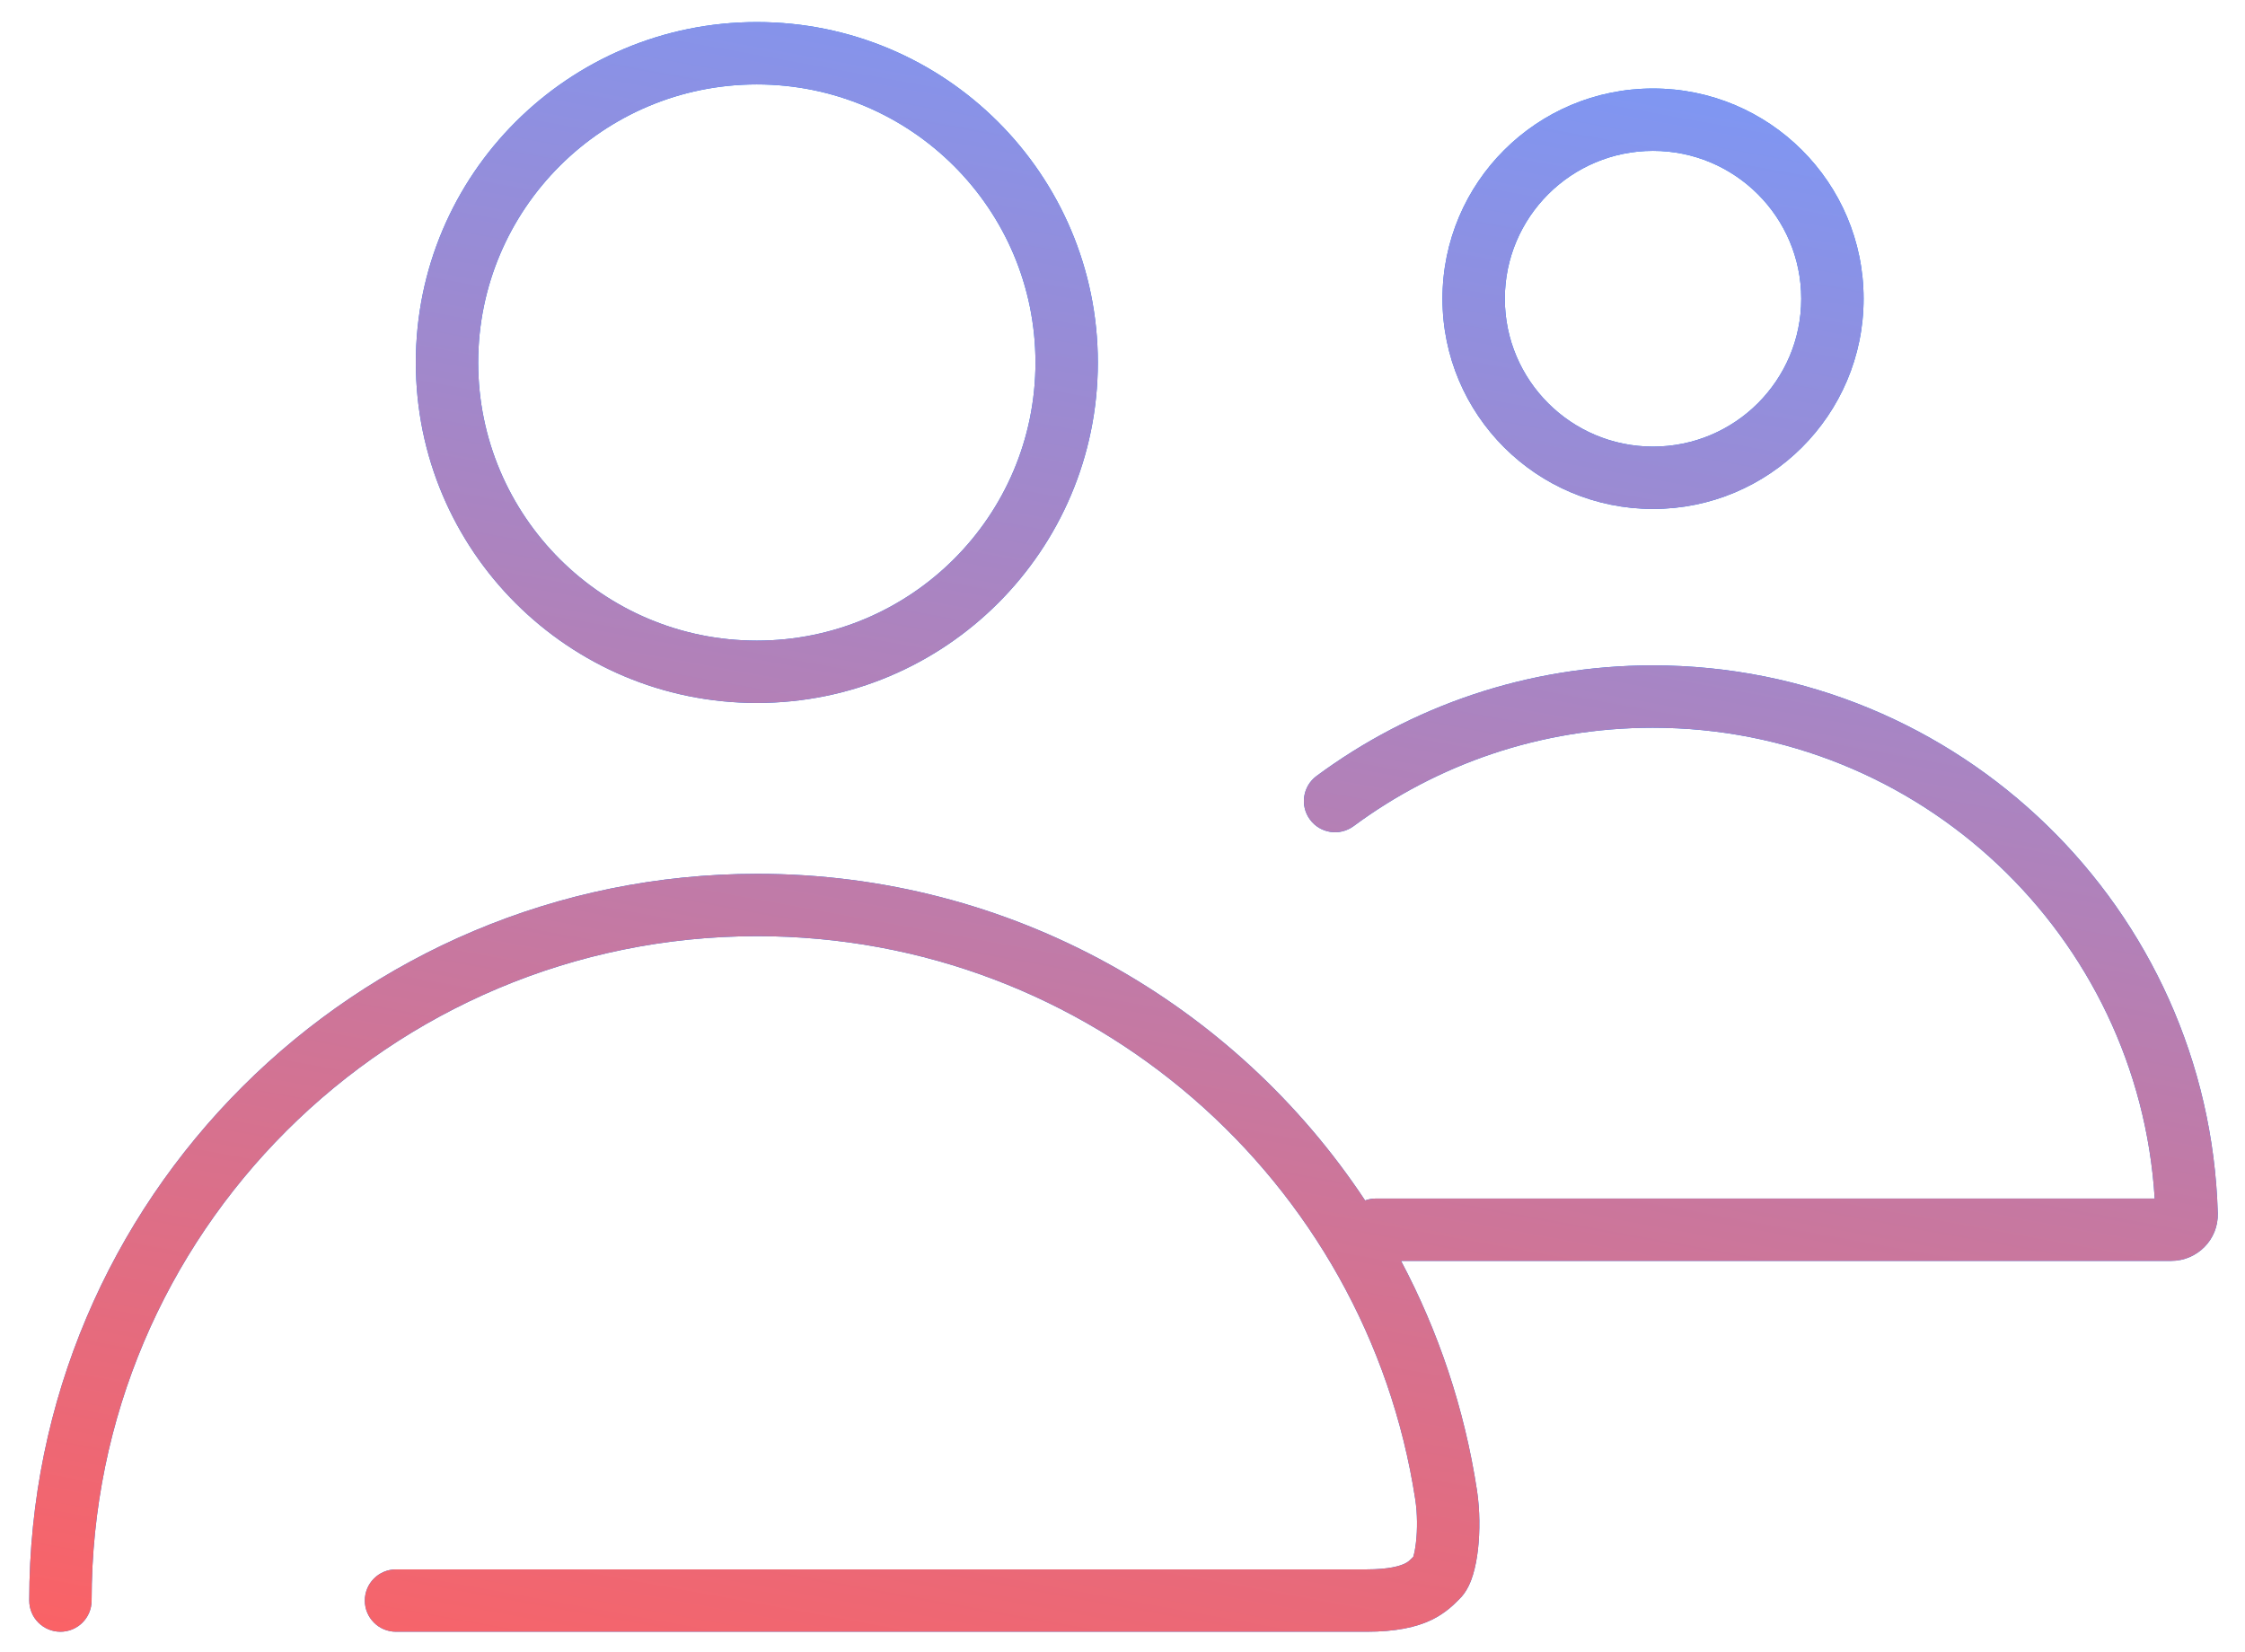 <svg width="72" height="53" viewBox="0 0 72 53" fill="none" xmlns="http://www.w3.org/2000/svg">
<path fill-rule="evenodd" clip-rule="evenodd" d="M24.273 2.708C19.336 2.708 15.336 6.704 15.336 11.629C15.336 16.554 19.336 20.549 24.273 20.549C29.21 20.549 33.209 16.554 33.209 11.629C33.209 6.704 29.21 2.708 24.273 2.708ZM13.336 11.629C13.336 5.596 18.234 0.708 24.273 0.708C30.311 0.708 35.209 5.596 35.209 11.629C35.209 17.662 30.311 22.549 24.273 22.549C18.234 22.549 13.336 17.662 13.336 11.629ZM43.412 26.5C46.093 24.517 49.41 23.344 53.005 23.344C61.578 23.344 68.587 30.021 69.104 38.446H44.124C44.003 38.446 43.888 38.468 43.78 38.507C39.602 32.194 32.431 28.03 24.286 28.03C11.393 28.03 0.938 38.465 0.938 51.342C0.938 51.895 1.385 52.342 1.938 52.342C2.49 52.342 2.938 51.895 2.938 51.342C2.938 39.573 12.494 30.03 24.286 30.03C34.974 30.03 43.827 37.87 45.39 48.101C45.46 48.559 45.46 49.064 45.413 49.472C45.39 49.677 45.358 49.832 45.328 49.93L45.325 49.94C45.305 49.96 45.287 49.977 45.271 49.993C45.186 50.077 45.156 50.106 45.049 50.158C44.901 50.229 44.563 50.342 43.822 50.342H27.634H26.925H26.748H26.572H26.219H26.131H26.043H25.867H25.779H25.692H25.516H25.341H25.254H25.167H25.08H24.992H24.906H24.819H24.732H24.645H24.472H24.386H24.3H24.128H23.785H23.614H23.444H23.106H22.938H22.77H22.687H22.603H22.437H22.271H22.107H22.024H21.942H21.86H21.779H21.698H21.616H21.535H21.454H20.815H20.736H20.658H20.579H20.501H20.423H20.345H20.268H20.191H19.581H19.507H19.432H19.357H19.283H19.209H19.136H19.062H18.989H18.416H17.328H16.816H16.754H16.692H16.631H16.569H16.509H16.448H16.388H16.329H16.094H15.866H15.644H15.589H15.535H15.482H15.429H15.22H15.119H15.069H15.019H14.639H14.288H14.205H14.124H14.085H14.045H14.007H13.969H13.821H13.682H13.648H13.615H13.551H13.429H13.031H12.888H12.831H12.784H12.721H12.716H12.712H12.708H12.705H12.703H12.701H12.7C12.7 50.342 12.7 50.342 12.7 51.342V50.342C12.148 50.342 11.7 50.79 11.7 51.342C11.7 51.895 12.148 52.342 12.7 52.342V51.342C12.7 52.342 12.7 52.342 12.7 52.342H12.701H12.703H12.705H12.708H12.712H12.716H12.721H12.784H12.831H12.844H12.858H12.873H12.888H12.904H12.92H12.955H12.992H13.031H13.429H13.489H13.52H13.551H13.615H13.682H13.821H13.857H13.894H13.931H13.969H14.288H14.639H15.019H15.119H15.22H15.272H15.324H15.376H15.429H15.482H15.535H15.589H15.644H15.866H16.094H16.329H16.388H16.448H16.509H16.569H16.816H17.328H18.416H18.989H19.062H19.136H19.209H19.283H19.357H19.432H19.507H19.581H20.191H20.268H20.345H20.423H20.501H20.579H20.658H20.736H20.815H20.895H20.974H21.133H21.293H21.374H21.454H21.535H21.616H21.698H21.779H21.86H21.942H22.024H22.107H22.271H22.437H22.603H22.77H22.938H23.106H23.275H23.36H23.444H23.785H23.956H24.042H24.128H24.214H24.3H24.386H24.472H24.645H24.819H26.219H26.572H26.748H26.925H27.634H43.822C44.753 52.342 45.416 52.202 45.921 51.958C46.36 51.745 46.652 51.447 46.749 51.348C46.762 51.335 46.772 51.325 46.778 51.32C47.059 51.061 47.183 50.705 47.242 50.509C47.317 50.263 47.368 49.983 47.401 49.699C47.465 49.131 47.466 48.447 47.367 47.799C46.966 45.179 46.13 42.703 44.933 40.446H69.634C70.458 40.446 71.151 39.771 71.127 38.916C70.846 29.162 62.838 21.344 53.005 21.344C48.968 21.344 45.237 22.663 42.223 24.892C41.779 25.221 41.685 25.847 42.014 26.291C42.342 26.735 42.968 26.828 43.412 26.5ZM45.303 50.001C45.302 50.002 45.301 50.004 45.301 50.004C45.301 50.004 45.302 50.003 45.303 50.002C45.303 50 45.304 49.998 45.306 49.995C45.306 49.994 45.307 49.992 45.307 49.991C45.306 49.994 45.305 49.996 45.304 49.998C45.303 49.999 45.303 50 45.303 50.001ZM48.262 9.583C48.262 6.965 50.389 4.839 53.015 4.839C55.641 4.839 57.768 6.965 57.768 9.583C57.768 12.201 55.641 14.326 53.015 14.326C50.389 14.326 48.262 12.201 48.262 9.583ZM53.015 2.839C49.287 2.839 46.262 5.857 46.262 9.583C46.262 13.309 49.287 16.326 53.015 16.326C56.743 16.326 59.768 13.309 59.768 9.583C59.768 5.857 56.743 2.839 53.015 2.839Z" fill="#1977F3"/>
<path fill-rule="evenodd" clip-rule="evenodd" d="M24.273 2.708C19.336 2.708 15.336 6.704 15.336 11.629C15.336 16.554 19.336 20.549 24.273 20.549C29.21 20.549 33.209 16.554 33.209 11.629C33.209 6.704 29.21 2.708 24.273 2.708ZM13.336 11.629C13.336 5.596 18.234 0.708 24.273 0.708C30.311 0.708 35.209 5.596 35.209 11.629C35.209 17.662 30.311 22.549 24.273 22.549C18.234 22.549 13.336 17.662 13.336 11.629ZM43.412 26.5C46.093 24.517 49.41 23.344 53.005 23.344C61.578 23.344 68.587 30.021 69.104 38.446H44.124C44.003 38.446 43.888 38.468 43.78 38.507C39.602 32.194 32.431 28.03 24.286 28.03C11.393 28.03 0.938 38.465 0.938 51.342C0.938 51.895 1.385 52.342 1.938 52.342C2.49 52.342 2.938 51.895 2.938 51.342C2.938 39.573 12.494 30.03 24.286 30.03C34.974 30.03 43.827 37.87 45.39 48.101C45.46 48.559 45.46 49.064 45.413 49.472C45.39 49.677 45.358 49.832 45.328 49.93L45.325 49.94C45.305 49.96 45.287 49.977 45.271 49.993C45.186 50.077 45.156 50.106 45.049 50.158C44.901 50.229 44.563 50.342 43.822 50.342H27.634H26.925H26.748H26.572H26.219H26.131H26.043H25.867H25.779H25.692H25.516H25.341H25.254H25.167H25.08H24.992H24.906H24.819H24.732H24.645H24.472H24.386H24.3H24.128H23.785H23.614H23.444H23.106H22.938H22.77H22.687H22.603H22.437H22.271H22.107H22.024H21.942H21.86H21.779H21.698H21.616H21.535H21.454H20.815H20.736H20.658H20.579H20.501H20.423H20.345H20.268H20.191H19.581H19.507H19.432H19.357H19.283H19.209H19.136H19.062H18.989H18.416H17.328H16.816H16.754H16.692H16.631H16.569H16.509H16.448H16.388H16.329H16.094H15.866H15.644H15.589H15.535H15.482H15.429H15.22H15.119H15.069H15.019H14.639H14.288H14.205H14.124H14.085H14.045H14.007H13.969H13.821H13.682H13.648H13.615H13.551H13.429H13.031H12.888H12.831H12.784H12.721H12.716H12.712H12.708H12.705H12.703H12.701H12.7C12.7 50.342 12.7 50.342 12.7 51.342V50.342C12.148 50.342 11.7 50.79 11.7 51.342C11.7 51.895 12.148 52.342 12.7 52.342V51.342C12.7 52.342 12.7 52.342 12.7 52.342H12.701H12.703H12.705H12.708H12.712H12.716H12.721H12.784H12.831H12.844H12.858H12.873H12.888H12.904H12.92H12.955H12.992H13.031H13.429H13.489H13.52H13.551H13.615H13.682H13.821H13.857H13.894H13.931H13.969H14.288H14.639H15.019H15.119H15.22H15.272H15.324H15.376H15.429H15.482H15.535H15.589H15.644H15.866H16.094H16.329H16.388H16.448H16.509H16.569H16.816H17.328H18.416H18.989H19.062H19.136H19.209H19.283H19.357H19.432H19.507H19.581H20.191H20.268H20.345H20.423H20.501H20.579H20.658H20.736H20.815H20.895H20.974H21.133H21.293H21.374H21.454H21.535H21.616H21.698H21.779H21.86H21.942H22.024H22.107H22.271H22.437H22.603H22.77H22.938H23.106H23.275H23.36H23.444H23.785H23.956H24.042H24.128H24.214H24.3H24.386H24.472H24.645H24.819H26.219H26.572H26.748H26.925H27.634H43.822C44.753 52.342 45.416 52.202 45.921 51.958C46.36 51.745 46.652 51.447 46.749 51.348C46.762 51.335 46.772 51.325 46.778 51.32C47.059 51.061 47.183 50.705 47.242 50.509C47.317 50.263 47.368 49.983 47.401 49.699C47.465 49.131 47.466 48.447 47.367 47.799C46.966 45.179 46.13 42.703 44.933 40.446H69.634C70.458 40.446 71.151 39.771 71.127 38.916C70.846 29.162 62.838 21.344 53.005 21.344C48.968 21.344 45.237 22.663 42.223 24.892C41.779 25.221 41.685 25.847 42.014 26.291C42.342 26.735 42.968 26.828 43.412 26.5ZM45.303 50.001C45.302 50.002 45.301 50.004 45.301 50.004C45.301 50.004 45.302 50.003 45.303 50.002C45.303 50 45.304 49.998 45.306 49.995C45.306 49.994 45.307 49.992 45.307 49.991C45.306 49.994 45.305 49.996 45.304 49.998C45.303 49.999 45.303 50 45.303 50.001ZM48.262 9.583C48.262 6.965 50.389 4.839 53.015 4.839C55.641 4.839 57.768 6.965 57.768 9.583C57.768 12.201 55.641 14.326 53.015 14.326C50.389 14.326 48.262 12.201 48.262 9.583ZM53.015 2.839C49.287 2.839 46.262 5.857 46.262 9.583C46.262 13.309 49.287 16.326 53.015 16.326C56.743 16.326 59.768 13.309 59.768 9.583C59.768 5.857 56.743 2.839 53.015 2.839Z" fill="url(#paint0_linear_15595_117020)"/>
<defs>
<linearGradient id="paint0_linear_15595_117020" x1="-3.426" y1="53.706" x2="8.323" y2="-10.732" gradientUnits="userSpaceOnUse">
<stop stop-color="#FF6060"/>
<stop offset="1" stop-color="#749BFF"/>
</linearGradient>
</defs>
</svg>
